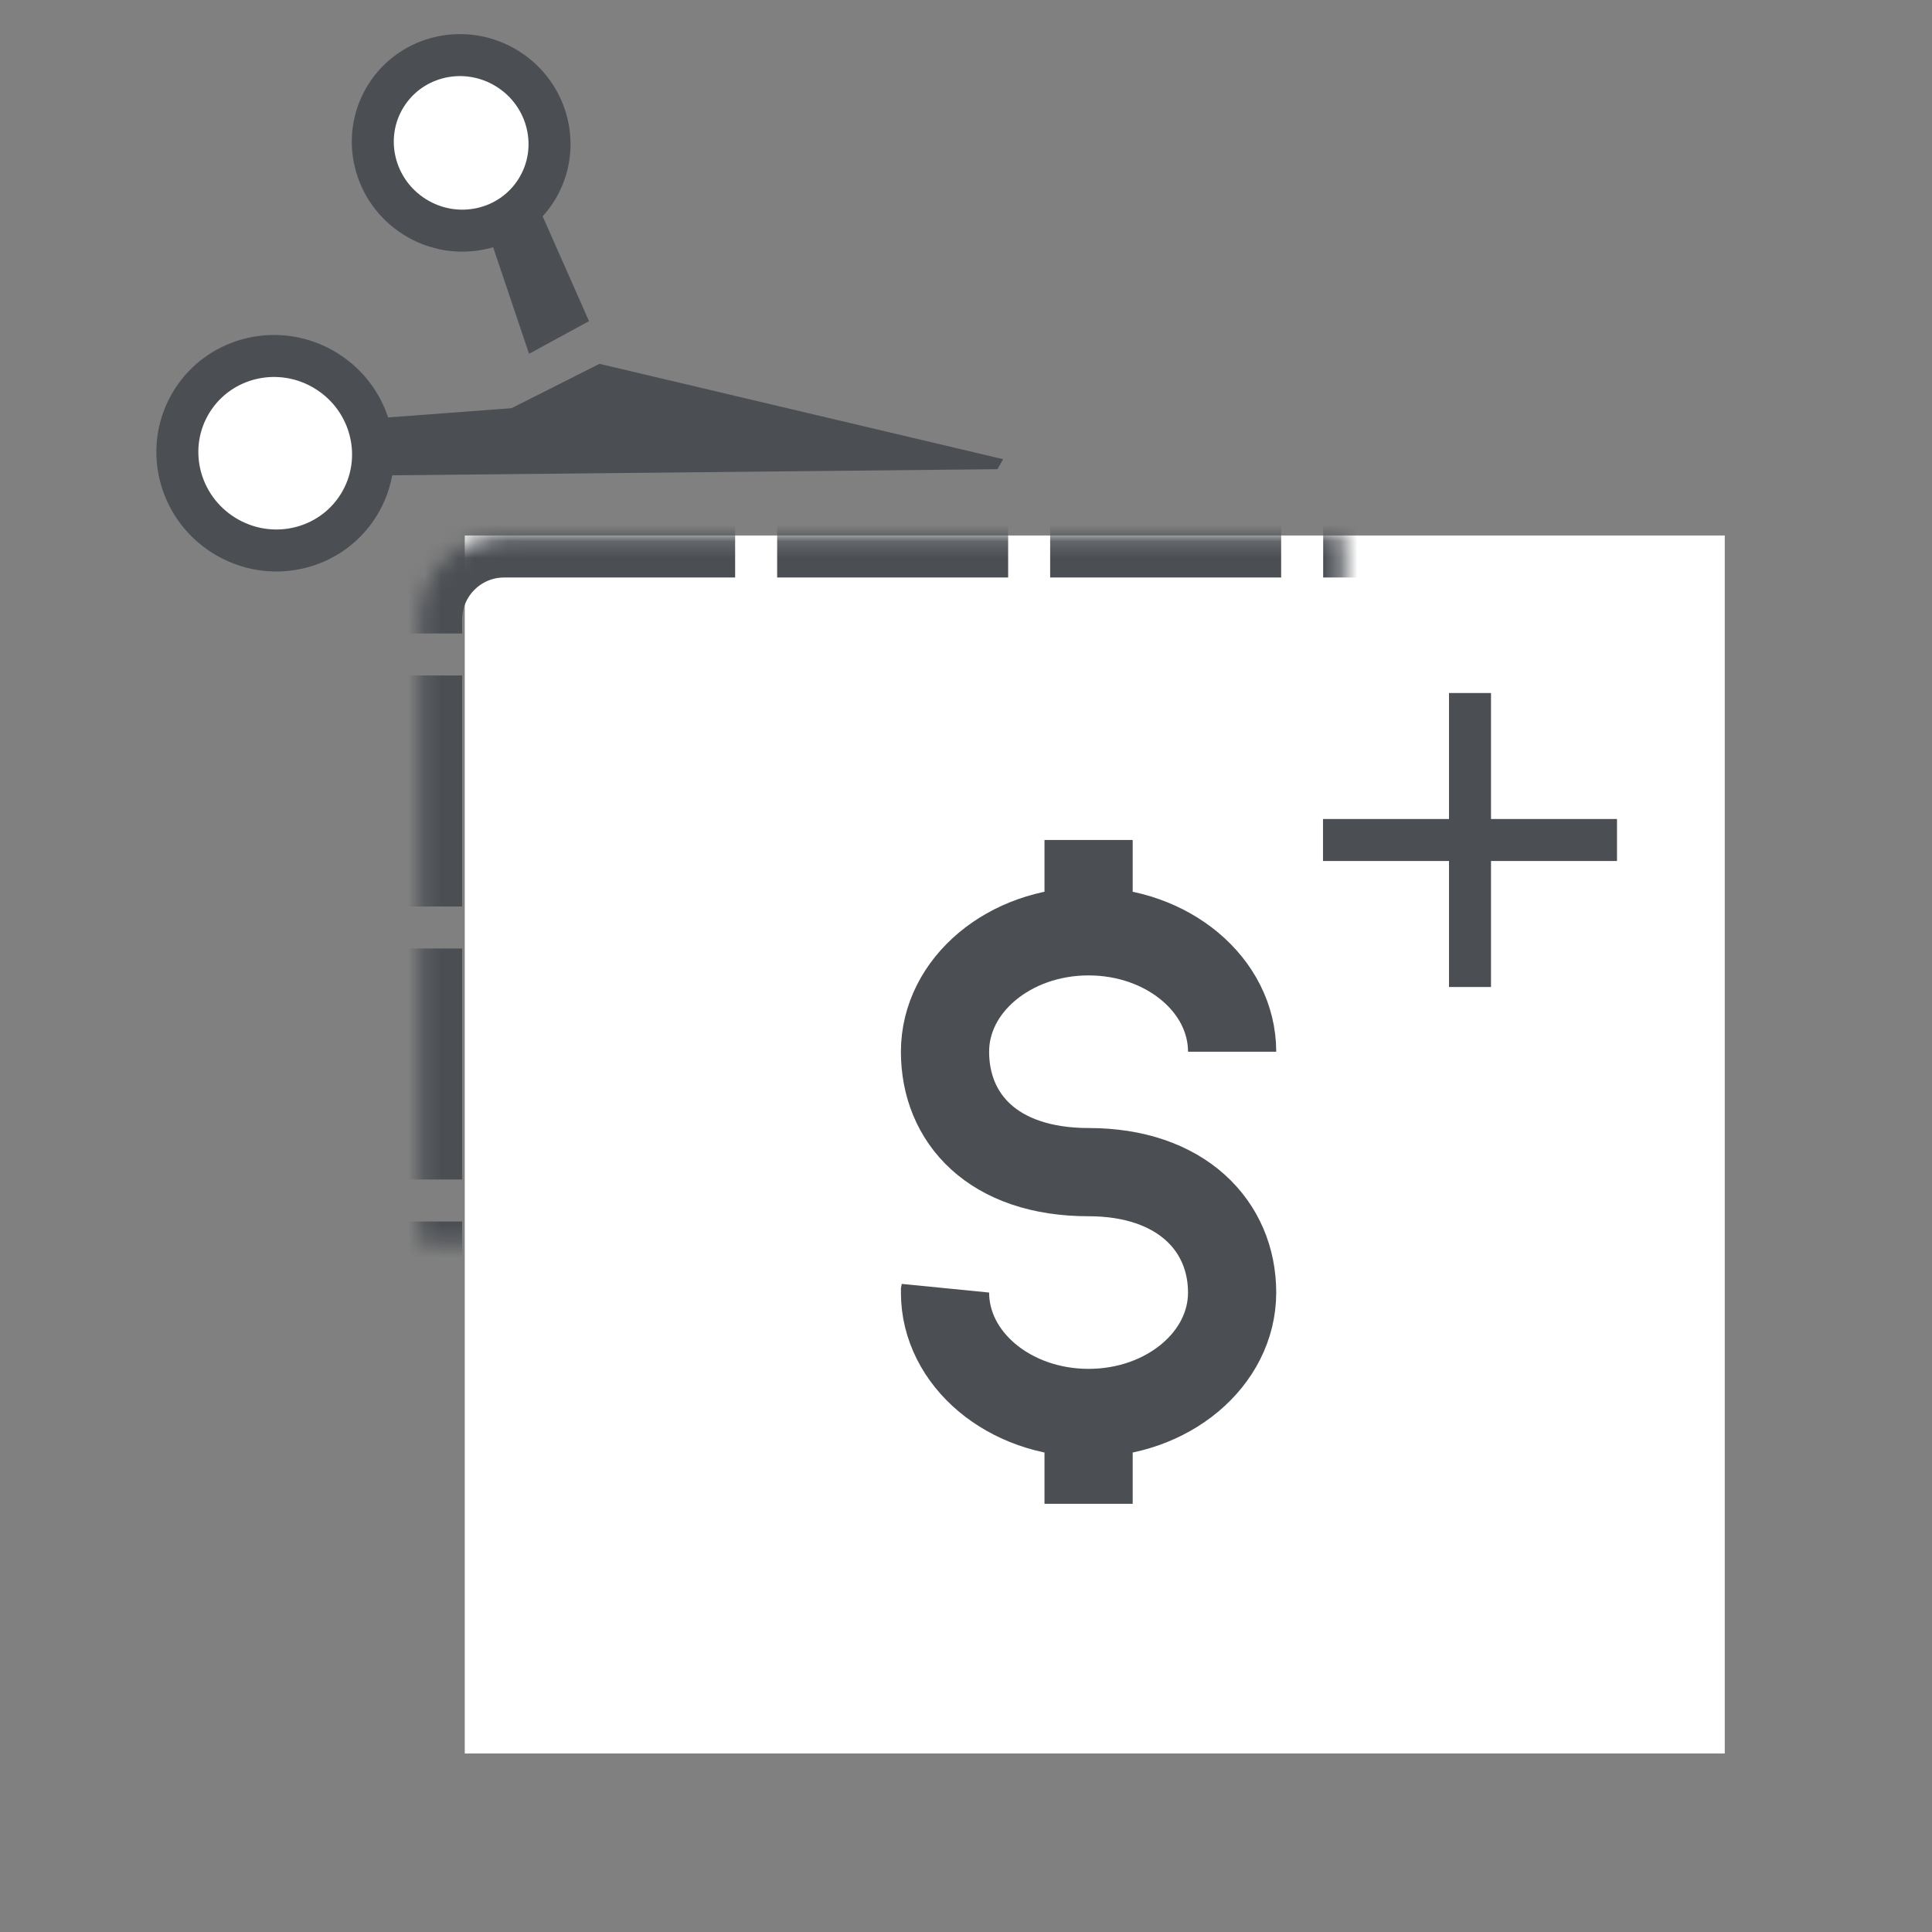 <svg xmlns="http://www.w3.org/2000/svg" xmlns:xlink="http://www.w3.org/1999/xlink" width="116" height="116" viewBox="0 0 116 116">
    <rect x="0" y="0" width="116" height="116" fill="#808080" stroke="none"/>
    <defs>
        <rect id="vgjd90mk2a" width="80.696" height="75.652" x="25.226" y="33.152" rx="5.043"/>
        <mask id="cdwt0rhdjb" width="80.696" height="75.652" x="0" y="0" fill="#fff" maskContentUnits="userSpaceOnUse" maskUnits="objectBoundingBox">
            <use xlink:href="#vgjd90mk2a"/>
        </mask>
    </defs>
    <g fill="none" fill-rule="evenodd">
        <g>
            <g transform="translate(-896 -3543) translate(896 3542)">
                <path fill="#FFF" d="M29.166 31.891L102.296 31.891 102.296 107.543 29.166 107.543z" transform="rotate(90 65.731 69.717)"/>
                <use stroke="#4B4F54" stroke-dasharray="13.87 2.522" stroke-width="5.043" mask="url(#cdwt0rhdjb)" xlink:href="#vgjd90mk2a"/>
                <g stroke="#4B4F54" stroke-linecap="square" stroke-width="5.296">
                    <path d="M0 27.172c0 3.995 3.86 7.23 8.62 7.23 4.759 0 8.618-3.235 8.618-7.23 0-3.994-3.047-7.23-8.619-7.23-5.746 0-8.619-3.236-8.619-7.23 0-3.995 3.86-7.23 8.62-7.23 4.759 0 8.618 3.235 8.618 7.23 0-3.995-3.86-7.23-8.619-7.23C3.86 5.481 0 8.716 0 12.711c0 3.994 2.873 7.23 8.62 7.23 5.571 0 8.618 3.236 8.618 7.23 0 3.995-3.86 7.23-8.619 7.23-4.76 0-8.619-3.235-8.619-7.23zM8.62 4.752V0v4.752zM8.62 39.855v-4.752 4.752z" transform="translate(56.74 51.435)"/>
                </g>
                <g transform="rotate(32 11.866 44.551)">
                    <path fill="#4B4F54" d="M11.458 23.037L17.755 18.417 20.826 13.357 44.415 5.369 44.441 6.061 12.988 26.159z"/>
                    <path fill="#4B4F54" d="M18.934 11.055L12.988 15.088 11.458 11.966 16.921 7.484z" transform="matrix(1 0 0 -1 0 22.572)"/>
                    <ellipse cx="6.752" cy="6.508" fill="#FFF" stroke="#4B4F54" stroke-width="2.522" rx="5.328" ry="5.247"/>
                    <ellipse cx="7.158" cy="28.227" fill="#FFF" stroke="#4B4F54" stroke-width="2.522" rx="5.898" ry="5.816"/>
                </g>
                <g stroke="#4B4F54" stroke-linecap="square" stroke-width="2.522">
                    <path d="M0 7.565L15.13 7.565M7.565 0L7.565 15.13" transform="translate(80.696 43.87)"/>
                </g>
            </g>
        </g>
    </g>
</svg>
